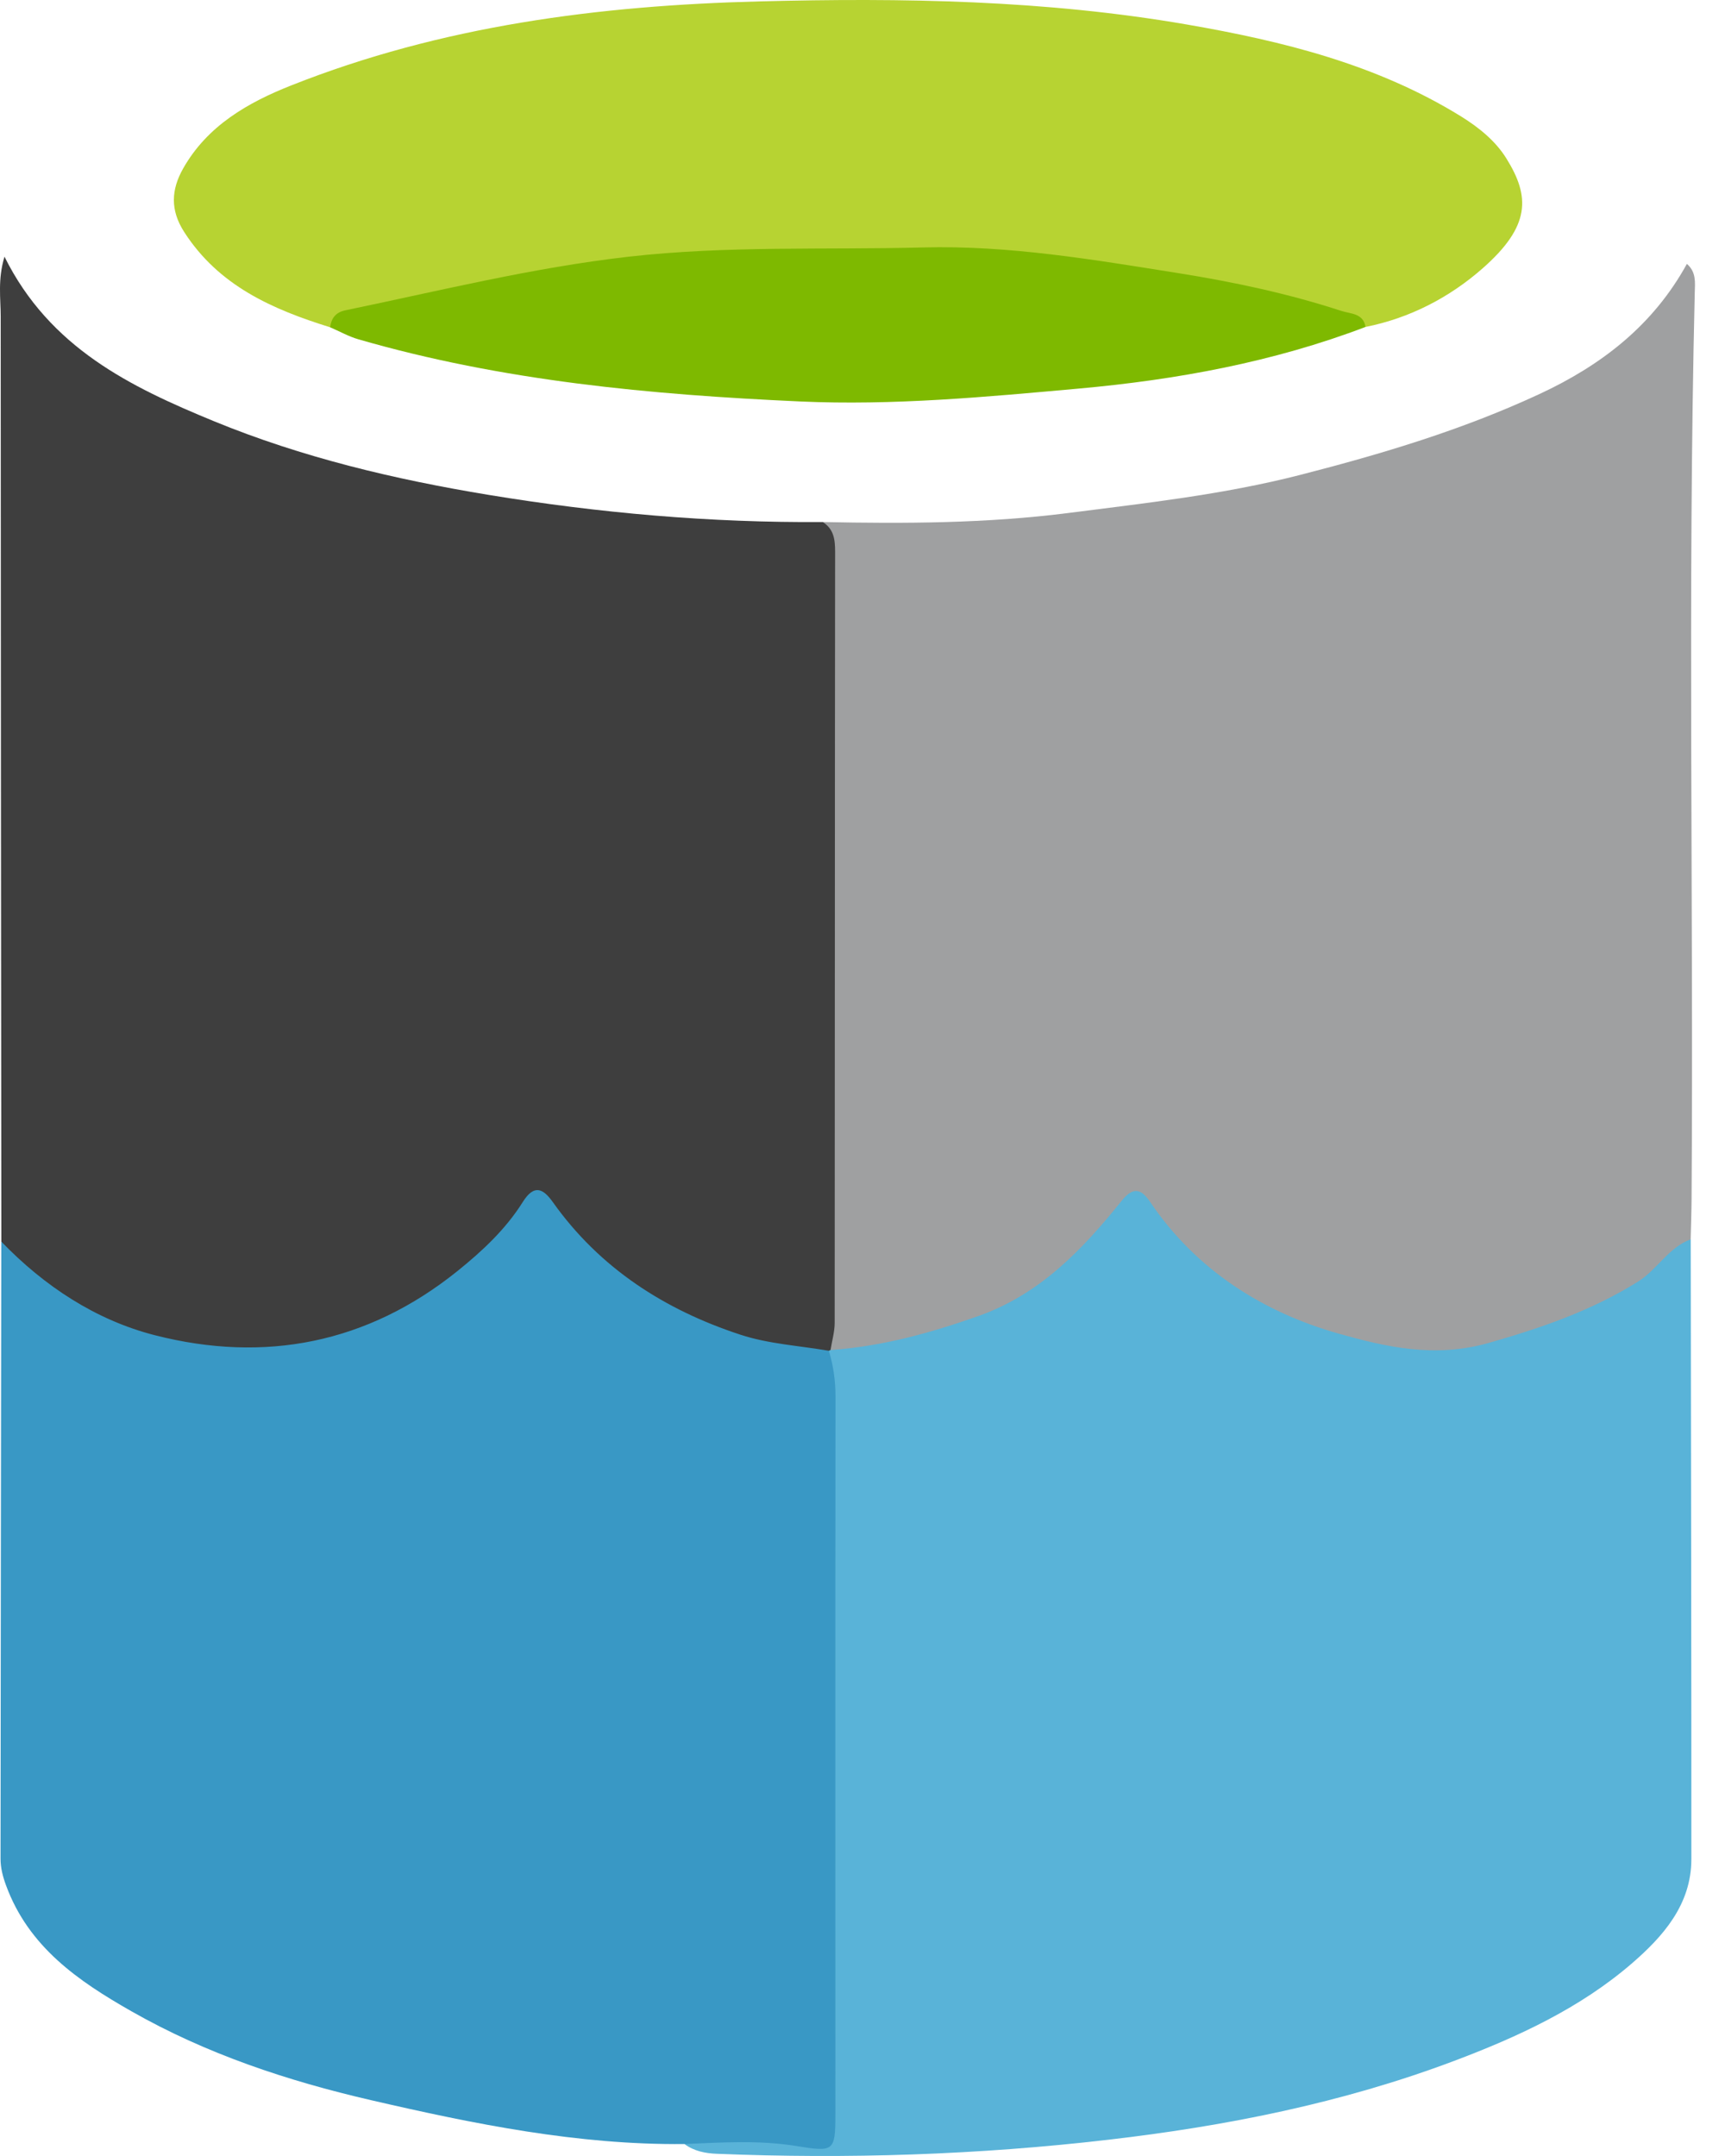 <svg width="32" height="40" viewBox="0 0 32 40" fill="none" xmlns="http://www.w3.org/2000/svg">
<path d="M15.262 9.685C16.783 9.717 18.311 9.71 19.815 9.518C21.25 9.334 22.69 9.177 24.111 8.813C25.639 8.421 27.126 7.976 28.555 7.312C29.711 6.775 30.667 6.035 31.293 4.896C31.471 5.049 31.443 5.245 31.439 5.427C31.305 11.032 31.418 16.638 31.38 22.243C31.378 22.494 31.369 22.744 31.363 22.994C30.485 24.14 29.281 24.72 27.898 24.996C27.428 25.09 26.979 25.275 26.483 25.221C24.538 25.01 22.843 24.284 21.52 22.807C21.035 22.265 21.007 22.234 20.545 22.821C19.534 24.106 18.176 24.741 16.605 25.002C16.412 25.034 16.241 25.137 16.052 25.166C15.772 25.208 15.464 25.295 15.322 24.915C15.298 20.836 15.318 16.758 15.311 12.68C15.31 11.681 15.333 10.682 15.262 9.685Z" fill="#9FA0A1"/>
<path d="M15.262 9.685C15.466 9.814 15.492 10.005 15.492 10.232C15.486 15.001 15.488 19.77 15.484 24.539C15.484 24.708 15.434 24.877 15.407 25.047C15.387 25.068 15.367 25.089 15.347 25.111C13.523 25.093 11.978 24.409 10.734 23.093C10.001 22.319 10.025 22.285 9.309 23.04C8.041 24.377 6.465 25.143 4.652 25.156C3.053 25.168 1.548 24.659 0.335 23.514C0.188 23.375 0.108 23.208 0.025 23.036C0.02 17.314 0.014 11.593 0.013 5.872C0.013 5.535 -0.045 5.19 0.083 4.762C0.923 6.455 2.423 7.179 3.967 7.814C5.604 8.487 7.323 8.895 9.067 9.182C11.117 9.519 13.182 9.701 15.262 9.685Z" fill="#3E3E3E"/>
<path d="M15.407 25.047C16.354 24.981 17.253 24.733 18.148 24.417C19.299 24.009 20.082 23.181 20.81 22.275C21.043 21.984 21.194 22.089 21.34 22.305C22.193 23.568 23.439 24.35 24.837 24.744C25.695 24.985 26.607 25.204 27.621 24.914C28.606 24.632 29.53 24.314 30.389 23.776C30.744 23.553 30.951 23.145 31.364 22.993C31.369 26.826 31.377 30.659 31.376 34.493C31.376 35.339 30.846 35.931 30.27 36.429C29.308 37.259 28.156 37.791 26.974 38.236C24.904 39.016 22.742 39.446 20.555 39.699C18.147 39.979 15.722 40.058 13.296 39.959C13.085 39.951 12.875 39.91 12.697 39.778C13.181 39.412 13.738 39.63 14.261 39.582C14.452 39.565 14.646 39.6 14.837 39.628C15.126 39.671 15.275 39.554 15.297 39.263C15.31 39.089 15.312 38.916 15.312 38.743C15.299 34.331 15.339 29.918 15.291 25.506C15.289 25.351 15.28 25.197 15.376 25.061L15.407 25.047Z" fill="#59B3D8"/>
<path d="M15.376 25.061C15.46 25.338 15.499 25.617 15.499 25.91C15.494 30.351 15.497 34.793 15.497 39.234C15.497 39.922 15.463 39.927 14.766 39.814C14.082 39.703 13.387 39.749 12.697 39.778C10.717 39.798 8.795 39.406 6.882 38.964C5.332 38.606 3.829 38.107 2.44 37.316C1.452 36.754 0.531 36.122 0.112 34.979C0.05 34.81 0.01 34.654 0.01 34.483C0.013 30.667 0.019 26.851 0.024 23.035C0.822 23.863 1.778 24.492 2.872 24.772C4.911 25.294 6.818 24.924 8.487 23.581C8.948 23.21 9.382 22.805 9.699 22.299C9.905 21.971 10.072 22.044 10.255 22.302C11.127 23.531 12.333 24.303 13.737 24.763C14.26 24.935 14.828 24.966 15.376 25.061Z" fill="#3998C5"/>
<path d="M6.124 6.072C5.054 5.739 4.058 5.303 3.416 4.303C3.155 3.896 3.175 3.519 3.398 3.125C3.848 2.33 4.601 1.902 5.402 1.585C8.189 0.48 11.102 0.102 14.086 0.026C16.747 -0.043 19.395 0.001 22.019 0.455C23.797 0.763 25.544 1.194 27.107 2.162C27.438 2.368 27.743 2.615 27.944 2.939C28.387 3.649 28.395 4.196 27.5 4.982C26.887 5.52 26.153 5.902 25.331 6.066C23.863 5.604 22.357 5.288 20.838 5.073C19.259 4.85 17.67 4.754 16.068 4.739C13.596 4.715 11.15 4.896 8.73 5.371C7.85 5.543 6.986 5.813 6.124 6.072Z" fill="#B7D332"/>
<path d="M6.124 6.072C6.147 5.902 6.228 5.794 6.408 5.757C8.151 5.396 9.872 4.967 11.658 4.763C13.487 4.555 15.303 4.638 17.124 4.591C18.721 4.549 20.291 4.819 21.861 5.068C22.886 5.231 23.898 5.447 24.885 5.769C25.052 5.824 25.29 5.808 25.331 6.066C23.617 6.719 21.824 7.046 20.014 7.209C18.294 7.364 16.57 7.527 14.835 7.448C12.068 7.322 9.322 7.069 6.648 6.295C6.467 6.243 6.299 6.147 6.124 6.072Z" fill="#7EB900"/>
</svg>
